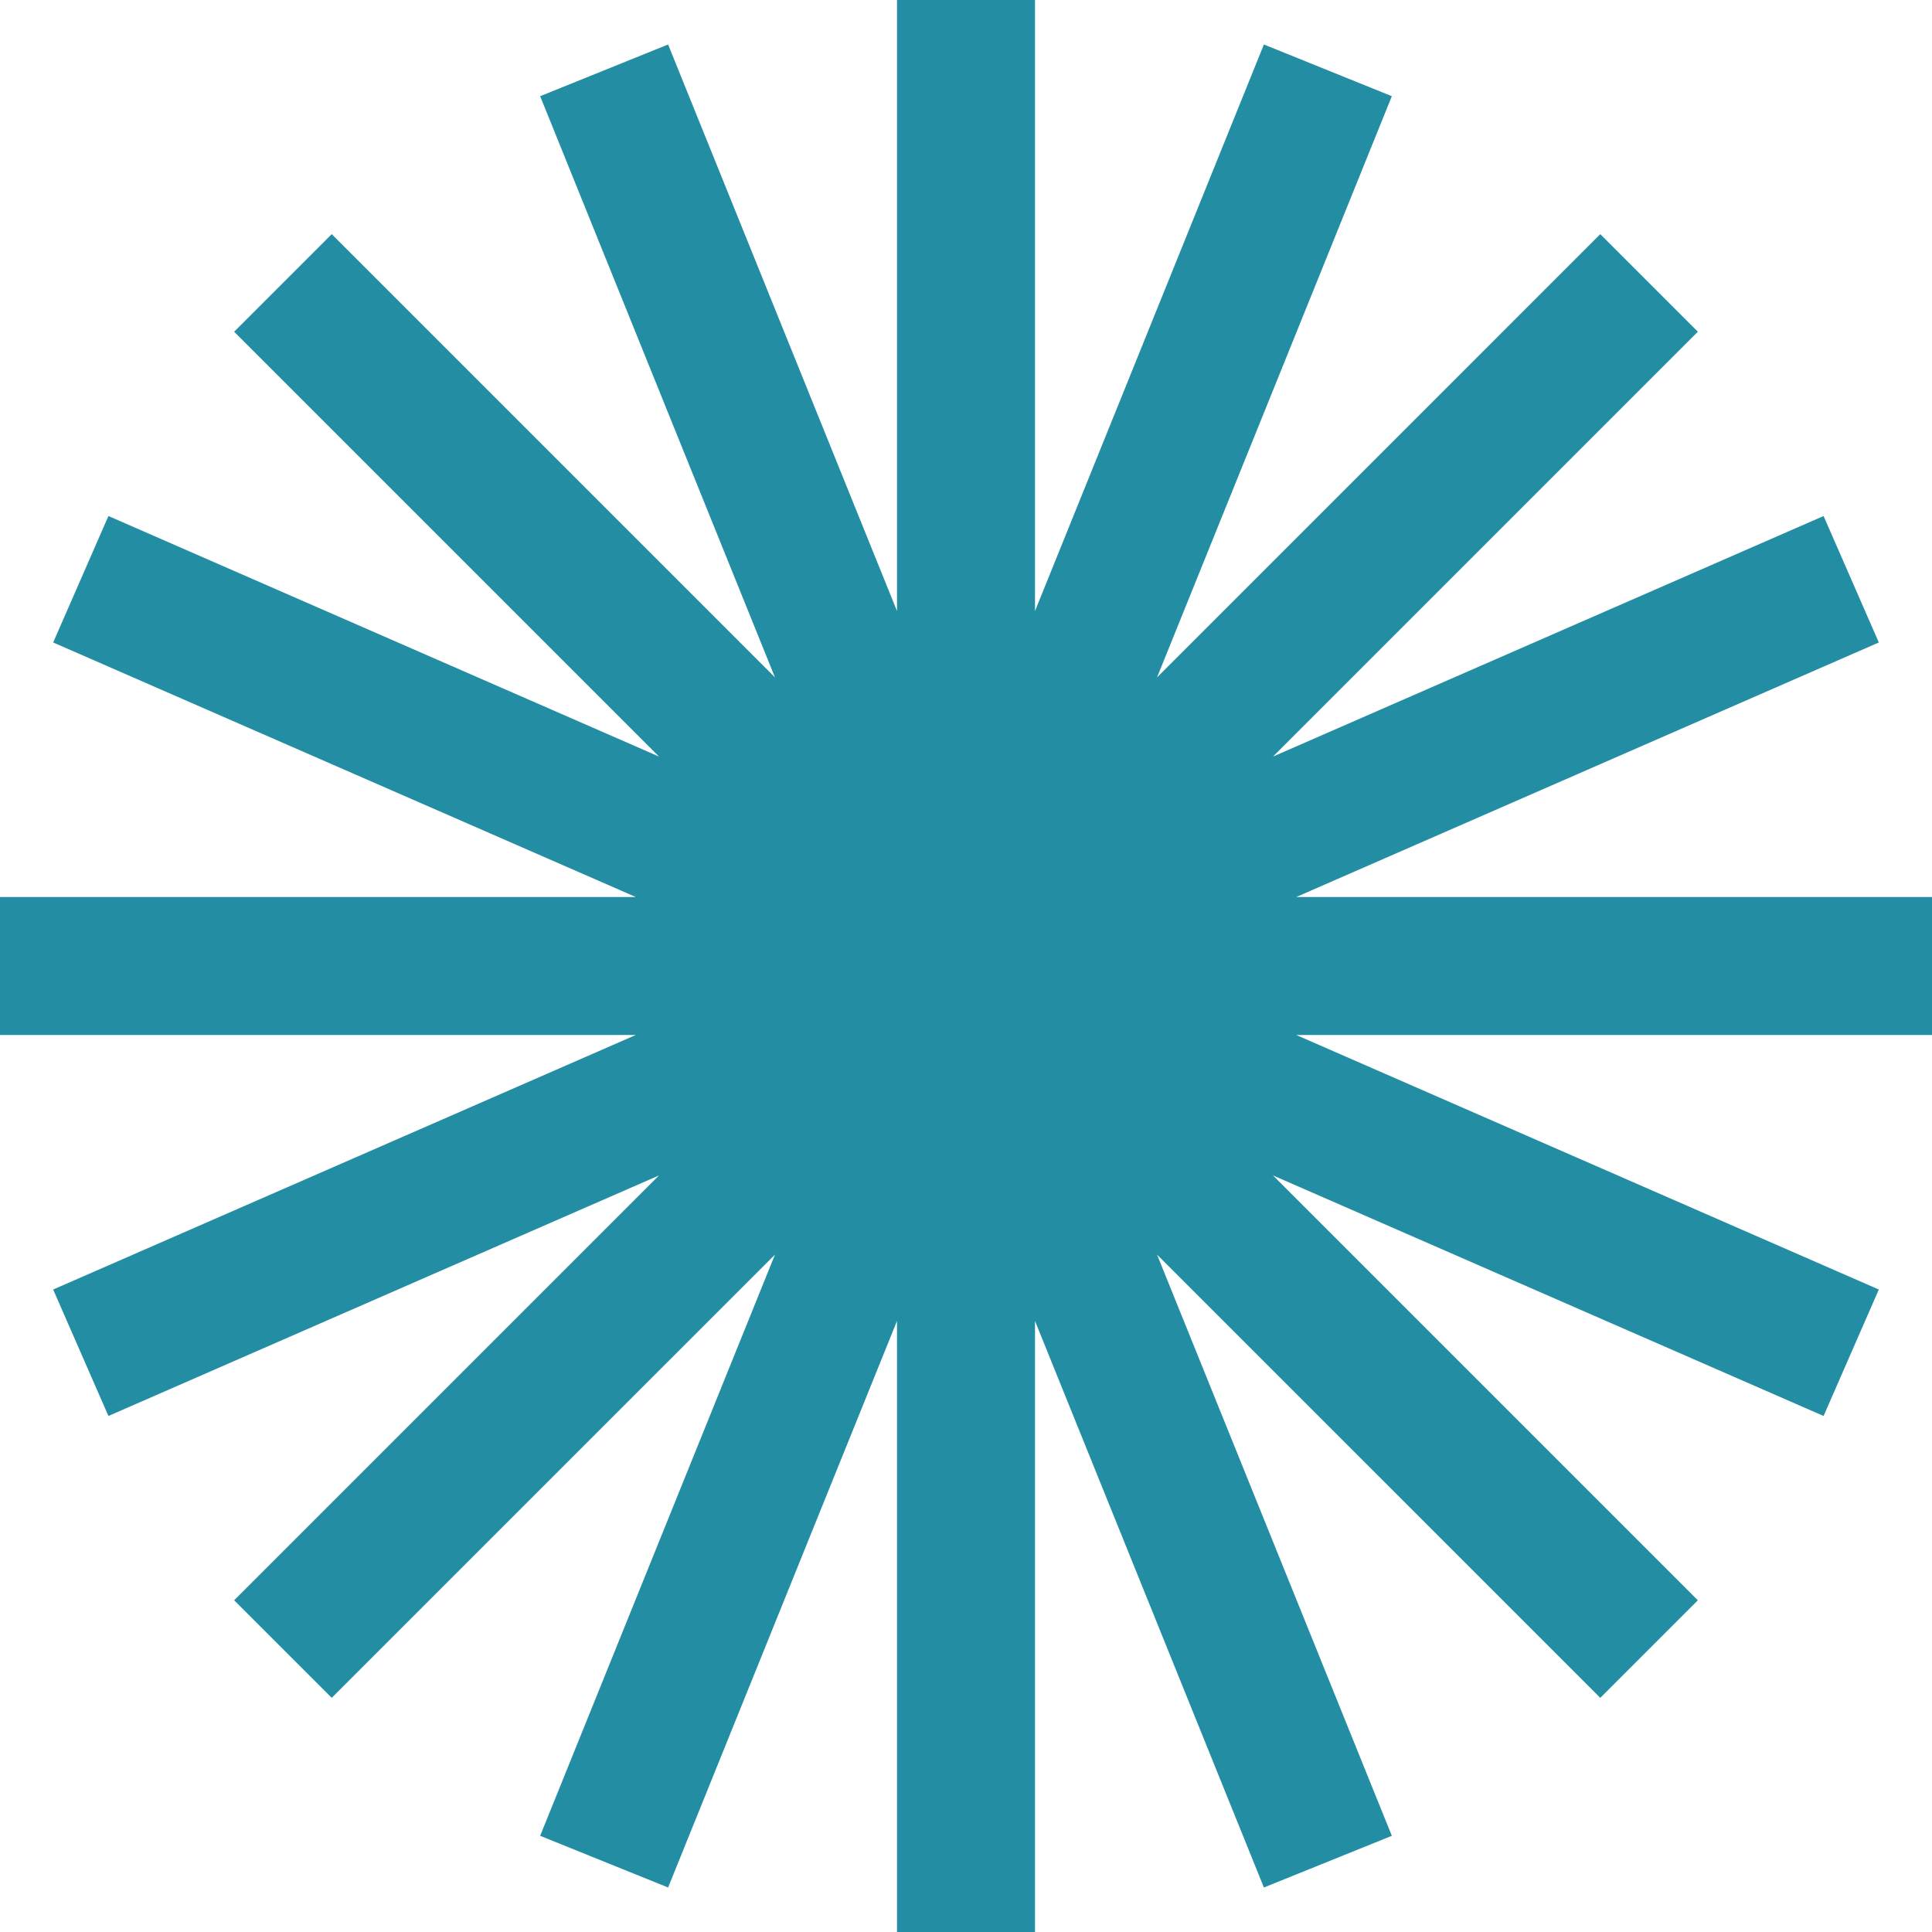 <?xml version="1.0" encoding="UTF-8"?> <svg xmlns="http://www.w3.org/2000/svg" width="555" height="555" viewBox="0 0 555 555" fill="none"><path fill-rule="evenodd" clip-rule="evenodd" d="M297.322 0H257.678V175.527L191.925 12.781L155.169 27.632L222.626 194.594L95.294 67.262L67.262 95.294L189.304 217.336L31.147 148.235L15.275 184.562L182.624 257.678H0V297.322H182.624L15.275 370.438L31.147 406.765L189.304 337.665L67.262 459.707L95.294 487.737L222.626 360.406L155.169 527.369L191.925 542.218L257.678 379.473V555H297.322V379.473L363.075 542.218L399.83 527.369L332.376 360.406L459.707 487.737L487.737 459.707L365.695 337.665L523.853 406.765L539.724 370.438L372.377 297.322H555V257.678H372.374L539.724 184.562L523.853 148.235L365.695 217.336L487.737 95.293L459.707 67.262L332.376 194.594L399.83 27.632L363.075 12.781L297.322 175.527V0Z" fill="#238EA3"></path></svg> 